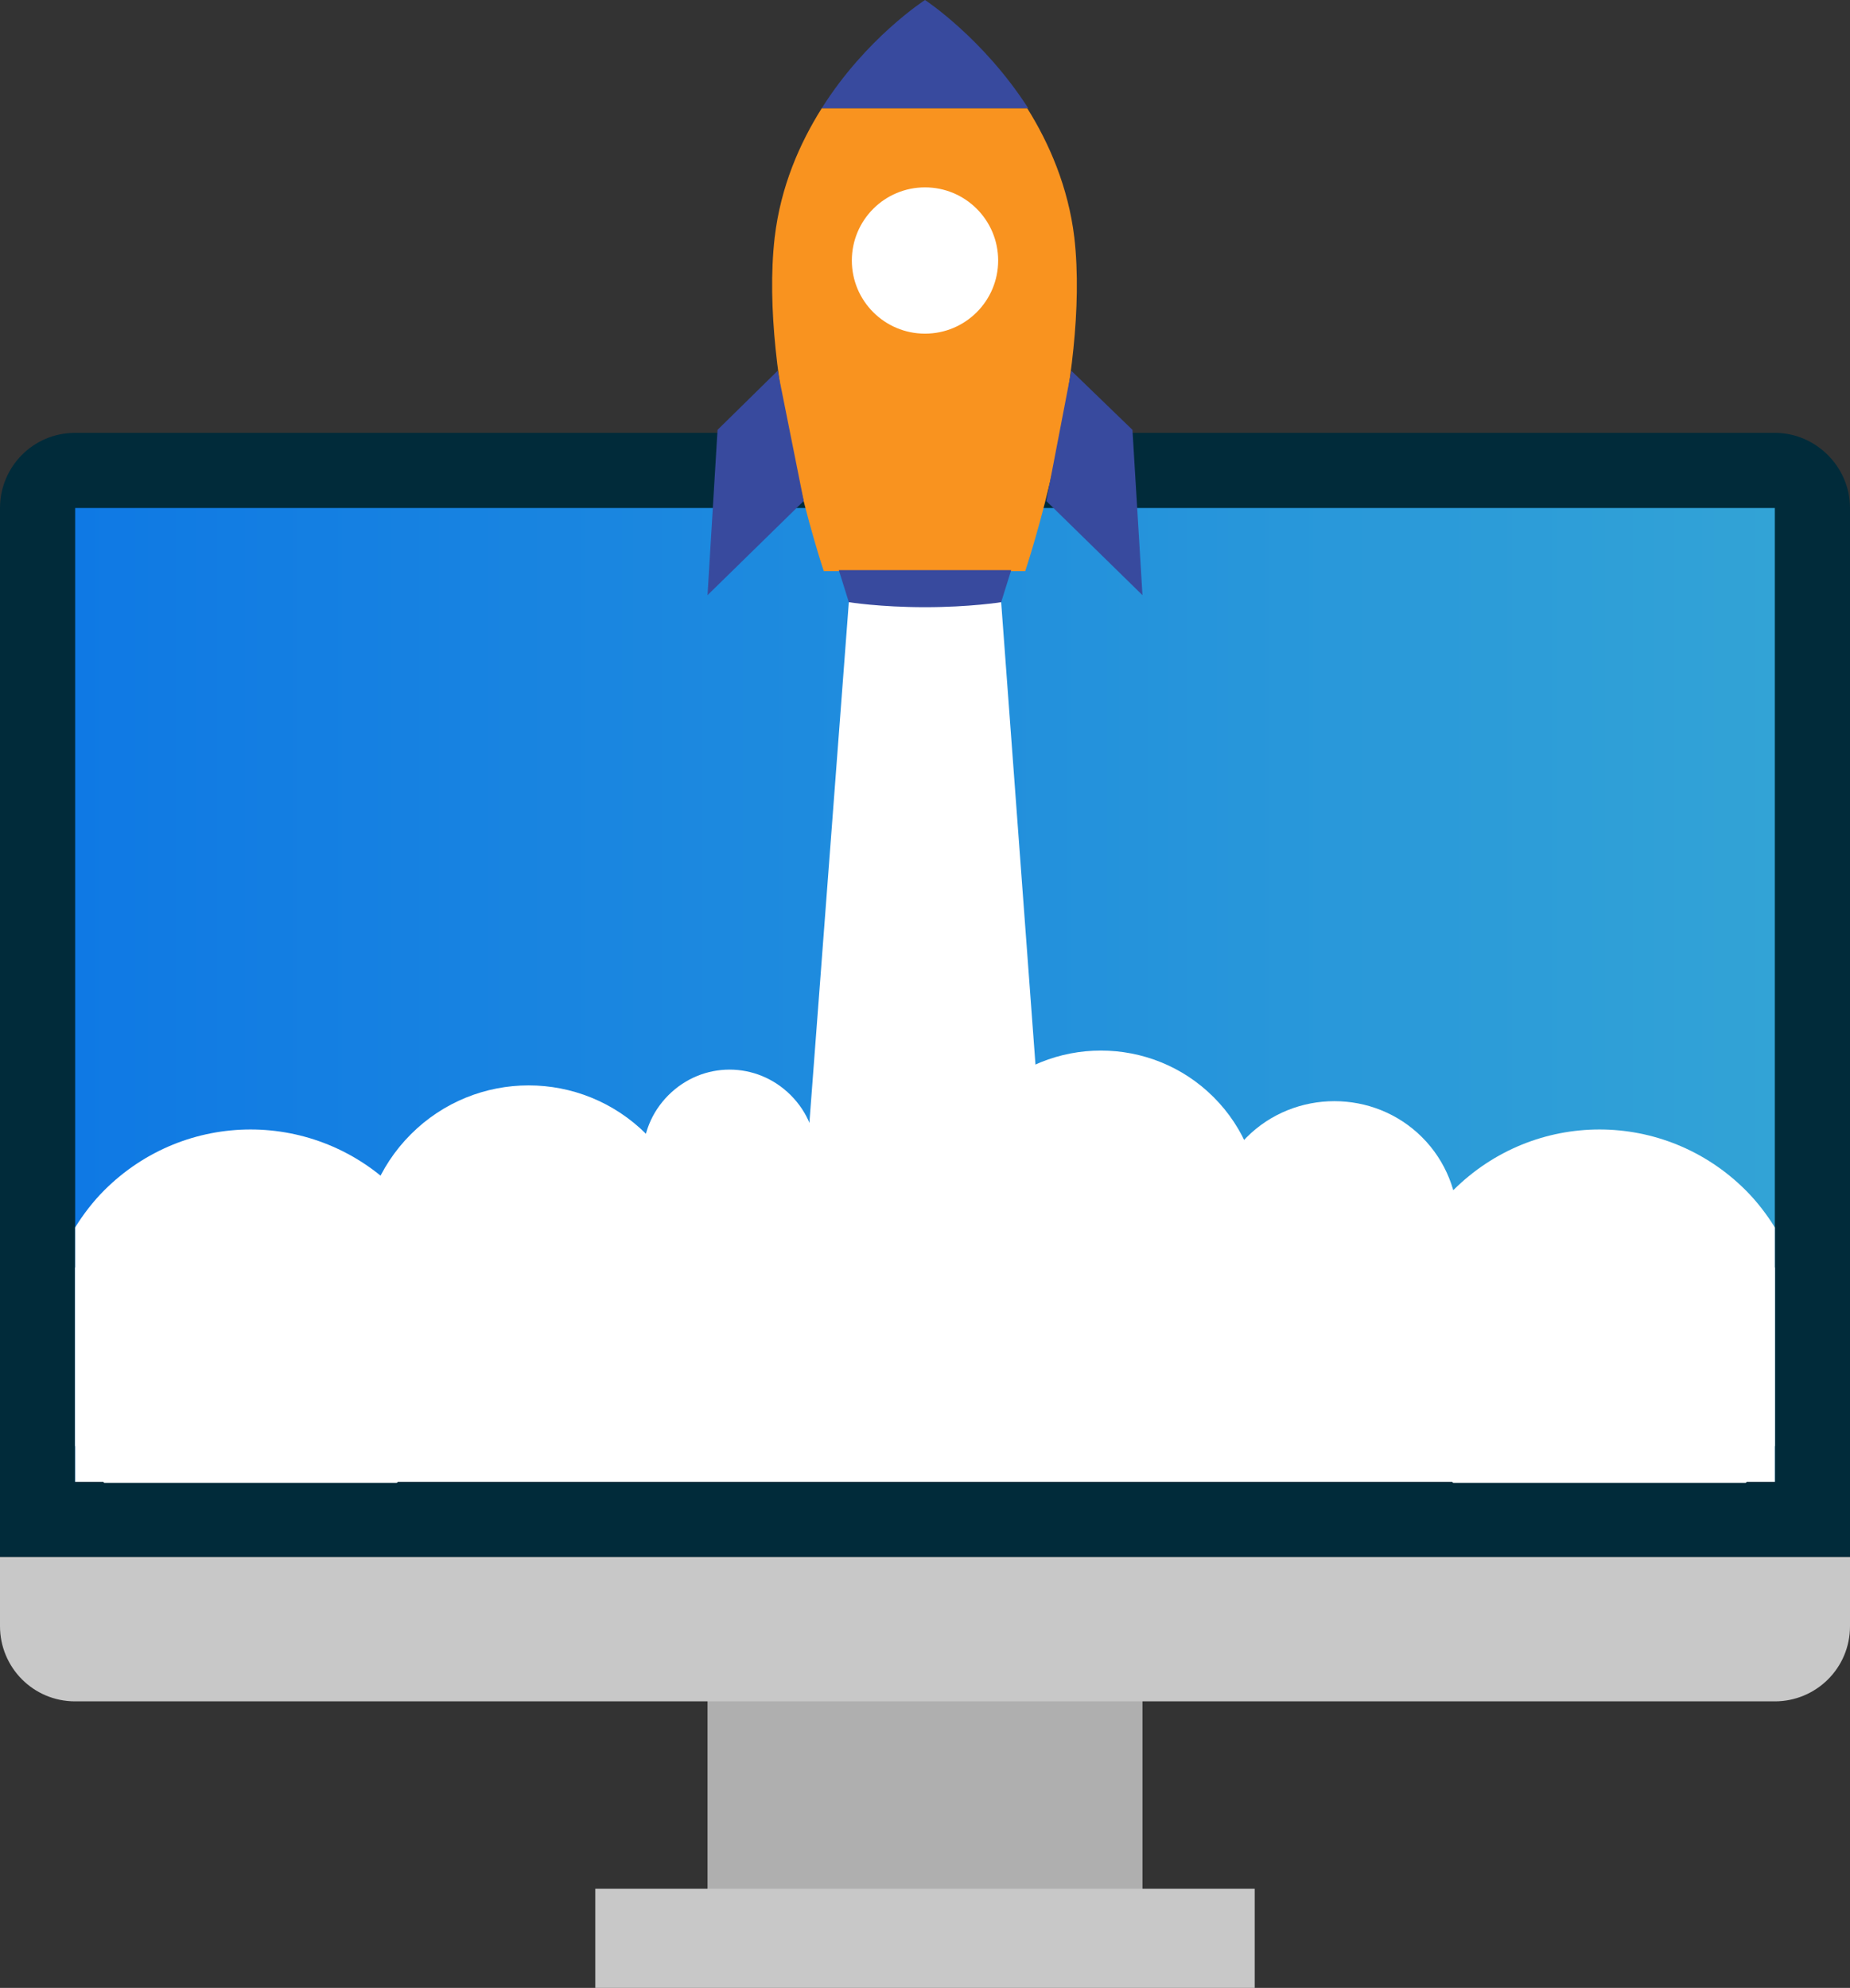 <?xml version="1.0" encoding="utf-8"?>
<!-- Generator: Adobe Illustrator 27.4.1, SVG Export Plug-In . SVG Version: 6.00 Build 0)  -->
<svg version="1.1" xmlns="http://www.w3.org/2000/svg" xmlns:xlink="http://www.w3.org/1999/xlink" x="0px" y="0px"
	 viewBox="0 0 184.6 198.4" style="enable-background:new 0 0 184.6 198.4;" xml:space="preserve">
<rect x="0" y="0" width="184.6" height="198.4" fill="#333333" stroke="none"/>
<style type="text/css">
	.st0{display:none;}
	.st1{display:inline;fill:url(#SVGID_1_);}
	.st2{display:inline;}
	.st3{fill:none;stroke:#C5E6FF;stroke-width:1.843;stroke-miterlimit:10;}
	.st4{display:inline;fill:none;stroke:#000000;stroke-width:1.843;stroke-miterlimit:10;}
	.st5{display:inline;fill:#012B3A;}
	.st6{display:inline;fill:none;stroke:#012B3A;stroke-width:1.843;stroke-miterlimit:10;}
	.st7{display:inline;fill:#FFFFFF;}
	.st8{display:inline;fill:#22B1A5;}
	.st9{display:inline;fill:#F4C1A8;}
	.st10{display:inline;fill:#5362BA;}
	.st11{display:inline;fill:#969696;}
	.st12{display:inline;fill:#E0B19B;}
	.st13{fill:#22B1A5;}
	.st14{display:inline;fill:none;stroke:#22B1A5;stroke-width:1.843;stroke-miterlimit:10;}
	.st15{fill:#FFB13E;}
	.st16{fill:none;stroke:#FFFFFF;stroke-width:0.709;stroke-miterlimit:10;}
	.st17{display:inline;fill:#C5E6FF;}
	.st18{fill:#E0B19B;}
	.st19{fill:#00B163;}
	.st20{fill:#263044;}
	.st21{fill:#535F75;}
	.st22{fill:#5967BB;}
	.st23{fill:#E6E6E6;}
	.st24{fill:#C8C8C8;}
	.st25{opacity:0.1;}
	.st26{fill:#F9931F;}
	.st27{fill:#012B3A;}
	.st28{fill:url(#SVGID_00000103983003373485670120000000654115187116619157_);}
	.st29{fill:#AFAFAF;}
	.st30{fill:#FFFFFF;}
	.st31{fill:#384A9E;}
	.st32{fill:#C4C8E8;}
	.st33{fill:#F4C1A8;}
	.st34{fill:#F66B50;}
	.st35{fill:url(#SVGID_00000121963183062774016260000007764006316220536235_);}
	.st36{fill:#EE1B24;}
	.st37{fill:#FCEE21;}
	.st38{fill:#672E91;}
	.st39{fill:#00A89D;}
	.st40{fill:#94268F;}
	.st41{fill:#0172BD;}
	.st42{fill:#8CC63E;}
	.st43{fill:#7885C9;}
	.st44{fill:url(#SVGID_00000141442720006334662180000012303932615212922028_);}
	.st45{fill:url(#SVGID_00000055700475065506613500000002487954092402812307_);}
	.st46{fill:#969696;}
	.st47{fill:#D55039;}
	.st48{clip-path:url(#SVGID_00000075152167244213344850000003174894943400323483_);}
	.st49{clip-path:url(#SVGID_00000067200090965903019300000003494243292128133042_);}
	.st50{fill:#8164E4;}
	.st51{clip-path:url(#SVGID_00000013182095829169179800000010835099322057886349_);}
	.st52{clip-path:url(#SVGID_00000004516002314912077520000009976652400432466615_);}
	.st53{fill:#C5E6FF;}
	.st54{fill:#32A3D6;}
	.st55{fill:#F9BE49;}
	.st56{fill:url(#SVGID_00000062908248328961580020000010395144244633313176_);}
	.st57{fill:#111D33;}
	.st58{fill:#5362BA;}
	.st59{fill:#FECF5C;}
	.st60{display:inline;fill:#CECECE;}
	.st61{fill:#03475F;}
	.st62{fill:#50BEA7;}
	.st63{fill:#F2705B;}
	.st64{display:inline;fill:#03475F;}
	.st65{fill:#FFE2A3;}
	.st66{display:inline;fill:#2E3192;}
	.st67{display:inline;fill:none;stroke:#000000;stroke-miterlimit:10;}
	.st68{display:inline;fill:#263044;}
	.st69{display:inline;fill:none;stroke:#263044;stroke-width:19.843;stroke-miterlimit:10;}
	.st70{display:inline;fill:#D55039;}
	.st71{display:inline;fill:#F66B50;}
	.st72{display:inline;fill:#007B71;}
	.st73{display:inline;fill:none;stroke:#007B71;stroke-width:11.339;stroke-miterlimit:10;}
	.st74{fill:#EE7773;}
	.st75{fill:none;stroke:#263044;stroke-width:2.126;stroke-miterlimit:10;}
	.st76{fill:url(#SVGID_00000064341216840295127650000005468172985975772095_);}
	.st77{fill:#C6D5EF;}
	.st78{display:inline;fill:url(#SVGID_00000170967610337472023650000012431279268788223891_);}
</style>
<g id="Layer_0" class="st0">
</g>
<g id="Layer_1">
</g>
<g id="Luvut_2">
	<path class="st27" d="M184.6,50.7v104.7H0V50.7c0-4.1,3.3-7.5,7.5-7.5h169.6C181.2,43.2,184.6,46.6,184.6,50.7z"/>
	<g>
		<linearGradient id="SVGID_1_" gradientUnits="userSpaceOnUse" x1="7.473" y1="99.31" x2="177.085" y2="99.31">
			<stop  offset="0" style="stop-color:#0F79E4"/>
			<stop  offset="1" style="stop-color:#32A3D6"/>
		</linearGradient>
		<rect x="7.5" y="50.7" style="fill:url(#SVGID_1_);" width="169.6" height="97.2"/>
	</g>
	<g>
		<rect x="70.6" y="162.5" class="st29" width="43.4" height="29.8"/>
	</g>
	<g>
		<path class="st24" d="M125.2,198.4H59.4v-9.9h65.8V198.4z M0,155.4v6.9c0,4.1,3.3,7.5,7.5,7.5h169.6c4.1,0,7.5-3.3,7.5-7.5v-6.9H0
			z"/>
	</g>
	<polygon class="st30" points="84.7,60.1 99.9,60.1 104.7,124.8 79.8,124.8 	"/>
	<path class="st26" d="M82,10.8c-2.2,3.5-4.1,7.8-4.7,12.9c-1.6,14,4.9,33.3,4.9,33.3h20.1c0,0,6.5-19.3,4.9-33.3
		c-0.6-5-2.5-9.4-4.7-12.9H82z"/>
	<path class="st31" d="M82,10.8h20.6C98.1,3.8,92.3,0,92.3,0S86.4,3.8,82,10.8z"/>
	<circle class="st30" cx="92.3" cy="26" r="7.3"/>
	<g>
		<path class="st31" d="M83.7,56.9l1,3.2c0,0,3.1,0.5,7.6,0.5s7.6-0.5,7.6-0.5l1-3.2"/>
		<polyline class="st31" points="80.2,50 70.6,59.4 71.6,42.9 77.6,37 		"/>
		<polyline class="st31" points="104.4,50 114,59.4 113,42.9 106.9,37 		"/>
	</g>
	<path class="st30" d="M98.6,132c-6.2-6.2-6.2-16.3,0-22.5s16.3-6.2,22.5,0s6.2,16.3,0,22.5"/>
	<path class="st30" d="M124.4,131c-4.8-4.8-4.8-12.7,0-17.5c4.8-4.8,12.7-4.8,17.5,0c4.8,4.8,4.8,12.7,0,17.5"/>
	<path class="st30" d="M66.7,121.5c-3.4-3.4-3.4-8.8,0-12.2c3.4-3.4,8.8-3.4,12.2,0c3.4,3.4,3.4,8.8,0,12.2"/>
	<path class="st30" d="M41,136.7c-6.5-6.5-6.5-17,0-23.5s17-6.5,23.5,0s6.5,17,0,23.5"/>
	<path class="st30" d="M177.1,122.5c-0.8-1.3-1.8-2.6-2.9-3.7c-8.1-8.1-21.1-8.1-29.2,0s-8.1,21.1,0,29.2h29.2
		c1.2-1.2,2.1-2.4,2.9-3.7V122.5z"/>
	<path class="st30" d="M7.5,122.5c0.8-1.3,1.8-2.6,2.9-3.7c8.1-8.1,21.1-8.1,29.2,0s8.1,21.1,0,29.2H10.4c-1.2-1.2-2.1-2.4-2.9-3.7
		V122.5z"/>
	<polygon class="st30" points="7.5,147.9 177.1,147.9 177.1,126.5 109.9,126.5 77,114.1 49.3,126.5 7.5,126.5 	"/>
</g>
<g id="Yms" class="st0">
</g>
</svg>
